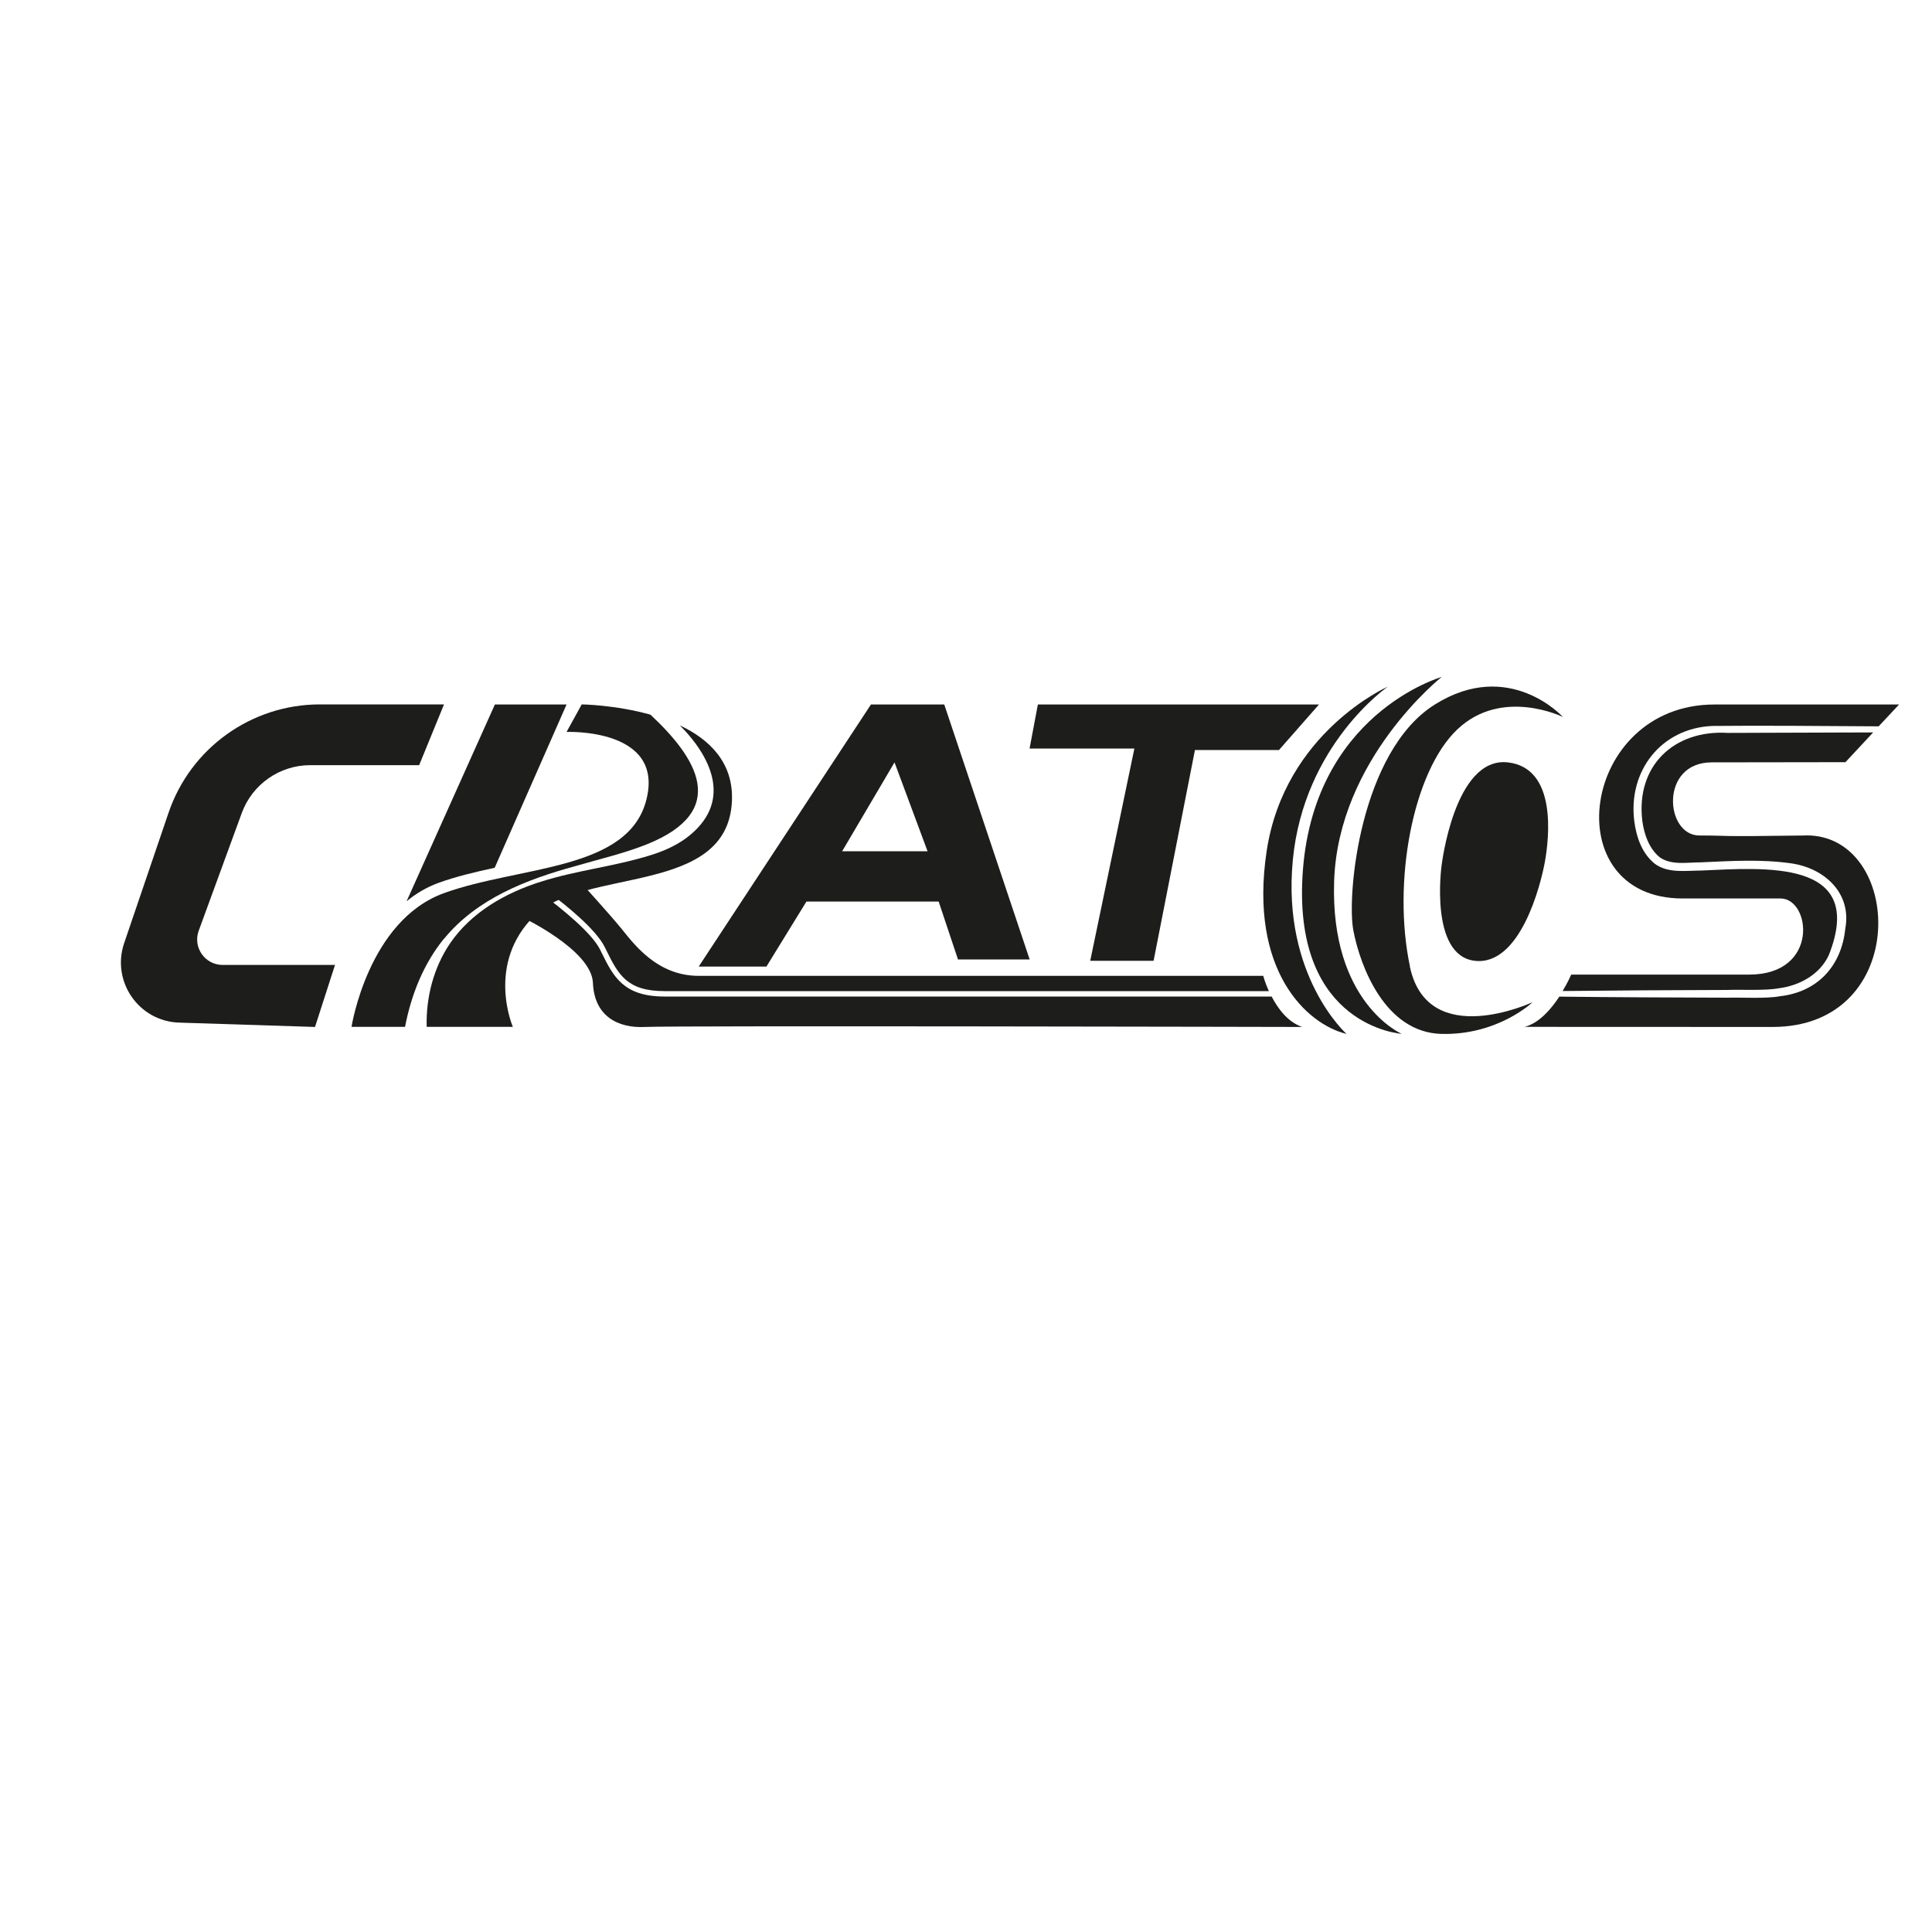 <?xml version="1.0" encoding="UTF-8"?>
<svg id="Capa_1" data-name="Capa 1" xmlns="http://www.w3.org/2000/svg" viewBox="0 0 200 200">
  <defs>
    <style>
      .cls-1 {
        fill: #1d1d1b;
      }
    </style>
  </defs>
  <path class="cls-1" d="m45.96,72.93l-2.57,6.28h-11.28c-3.16,0-5.99,1.98-7.08,4.95l-4.46,12.19c-.63,1.72.65,3.54,2.48,3.54h11.63l-2.07,6.42-14.07-.45c-4.17-.13-7.03-4.26-5.69-8.22l4.6-13.51c2.28-6.7,8.58-11.21,15.66-11.21h12.83Z"/>
  <path class="cls-1" d="m45.38,91.4c1.81-.66,3.81-1.13,5.83-1.57l7.44-16.9h-7.42l-9.14,20.37c.95-.79,2.04-1.44,3.29-1.9Z"/>
  <path class="cls-1" d="m97.74,72.93h-7.58l-17.83,27.13h7.01l4.14-6.73h13.69l2,5.99h7.42l-8.84-26.39Zm-10.56,15.19l5.42-9.2,3.42,9.2h-8.84Z"/>
  <polygon class="cls-1" points="107.44 72.93 106.58 77.49 117.43 77.49 112.86 99.46 119.42 99.46 123.7 77.64 132.4 77.64 136.54 72.93 107.44 72.93"/>
  <g>
    <path class="cls-1" d="m133.83,89.05c1.14-11.98,9.84-17.97,9.84-17.97,0,0-10.7,4.71-12.55,17.05-1.85,12.34,4.14,17.9,8.27,18.9,0,0-6.7-5.99-5.56-17.97Z"/>
    <path class="cls-1" d="m138.11,91.19c.43-12.64,11.13-21.11,11.13-21.11,0,0-13.48,3.82-14.41,20.68-.86,15.55,10.27,16.26,10.27,16.26,0,0-7.42-3.19-6.99-15.83Z"/>
    <path class="cls-1" d="m145.96,100.06c-1.85-8.73.29-20.19,4.91-24.56,4.62-4.38,10.92-1.28,10.92-1.28,0,0-5.56-6.13-13.27-1.28s-9.13,19.69-8.42,23.39c.71,3.71,3.28,10.56,9.13,10.7,5.85.14,9.42-3.28,9.42-3.28,0,0-10.84,5.05-12.7-3.68Z"/>
    <path class="cls-1" d="m156.08,78.92c-5.53-.61-6.85,10.7-6.85,10.7,0,0-1.28,9.27,3.42,9.84,4.71.57,6.85-7.85,7.28-10.27.43-2.43,1.28-9.7-3.85-10.27Z"/>
  </g>
  <g>
    <path class="cls-1" d="m45.97,97.18c3.39-4.15,8.56-6.15,13.59-7.52,2.5-.73,5.06-1.32,7.41-2.26,8.69-3.49,5.09-9.02.36-13.42-3.65-1.02-7.11-1.06-7.11-1.06l-1.57,2.85s10.13-.43,8.27,6.99c-1.85,7.42-13.12,6.85-20.97,9.7-7.85,2.85-9.56,13.84-9.56,13.84h5.54c.64-3.33,1.91-6.52,4.03-9.13Z"/>
    <path class="cls-1" d="m70.4,75.11c3.45,3.49,5.39,8.07.66,11.63-1.14.84-2.41,1.38-3.68,1.78-3.81,1.19-7.65,1.56-11.41,2.76-3.65,1.15-7.17,3.15-9.37,6.36-1.72,2.53-2.51,5.61-2.43,8.66h8.92s-2.85-6.56,2.28-11.55c5.14-4.99,19.97-2,20.4-11.84.17-3.97-2.33-6.37-5.37-7.81Z"/>
  </g>
  <g>
    <path class="cls-1" d="m62.61,98.05l.17.35c1.21,2.44,2.09,4.2,6,4.2h62.57c-.4-.89-.58-1.58-.58-1.58h-58.44c-4.3,0-6.69-3.28-7.97-4.85-1.28-1.57-4.14-4.71-4.14-4.71-1.02-.17-2.21.34-3.29,1,1.79,1.35,4.77,3.76,5.67,5.58Z"/>
    <path class="cls-1" d="m131.62,103.16h-62.84c-4.25,0-5.29-2.09-6.49-4.51l-.17-.35c-.88-1.75-3.94-4.2-5.67-5.5-1.4.97-2.49,2.1-2.49,2.1,0,0,7.28,3.42,7.42,6.85s2.57,4.71,5.42,4.56,68,0,68,0c-1.51-.52-2.52-1.92-3.16-3.15Z"/>
  </g>
  <g>
    <path class="cls-1" d="m181.08,100.89h-18.43s-.32.76-.89,1.7c5.54-.06,11.54-.1,17.02-.11,1.44-.06,3.93.09,5.33-.17,2.18-.27,4.29-1.44,5.21-3.44,3.94-9.98-6.68-9.04-13.24-8.75-1.55,0-3.41.31-4.77-.7-1.32-1.05-1.91-2.75-2.12-4.34-.7-5.21,2.73-9.71,8.09-9.93,4.61-.05,11.38,0,17.2.04l2.11-2.26h-19.12c-13.84,0-16.55,20.08-3.28,20.08s6.99,0,10.13,0,4.05,7.88-3.25,7.88Z"/>
    <path class="cls-1" d="m186.9,86.49c-10.13.14-7.42,0-10.98,0s-4.14-7.57,1.28-7.57,13.84-.02,13.84-.02l2.87-3.08c-5.24.02-11.22.03-15.05.05-5.59-.34-9.53,3.43-8.85,9.1.19,1.41.7,2.88,1.82,3.79,1.22.83,2.79.51,4.23.51,3.11-.14,6.22-.34,9.34.1,3.46.49,6.32,3.08,5.62,6.79-.4,3.85-2.88,6.53-6.76,6.97-1.45.27-3.97.11-5.45.15-5.61-.02-11.74-.04-17.39-.11-.86,1.31-2.11,2.76-3.6,3.13,0,0,11.27.01,25.68.01s13.55-19.97,3.42-19.83Z"/>
  </g>
</svg>